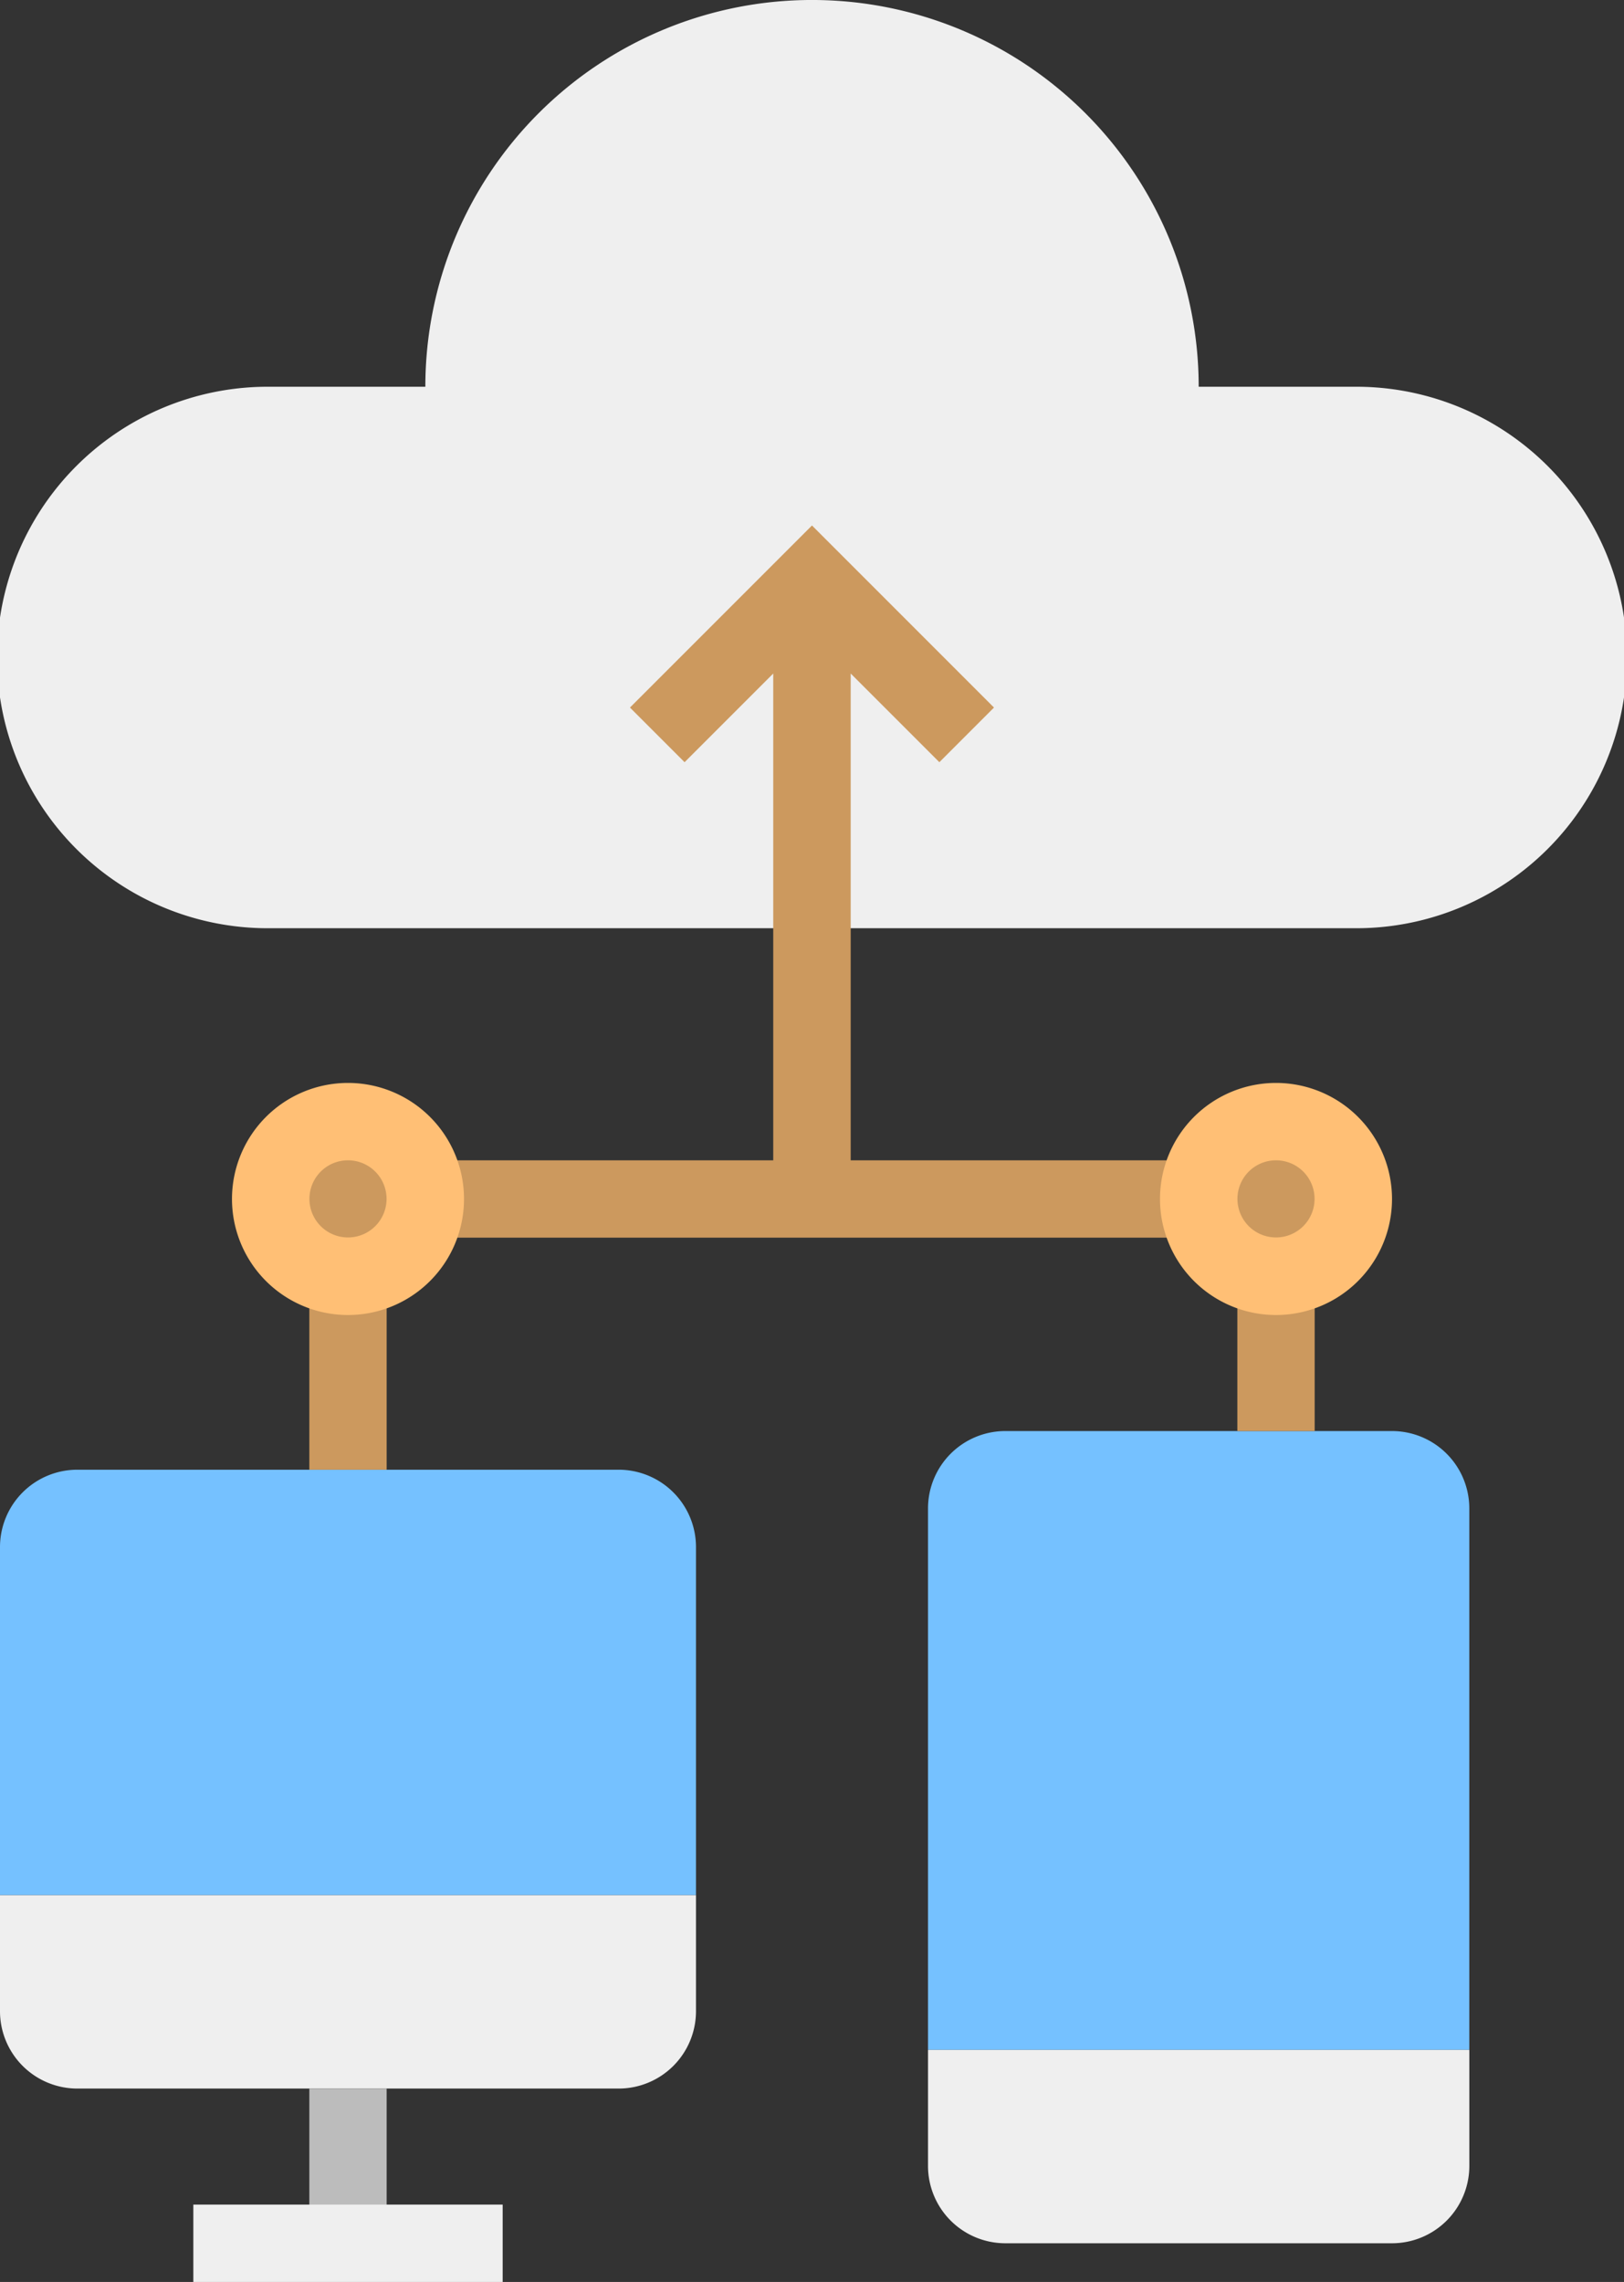 <svg xmlns="http://www.w3.org/2000/svg" id="cloud-computing" width="50.536" height="70.991" viewBox="0 0 50.536 70.991">
    <rect x="0" y="0" width="50.536" height="70.991" fill="#333333" stroke="none"/>
    <defs>
        <style>
            .cls-1{fill:#efefef}.cls-2{fill:#75c1ff}.cls-4{fill:#cc995e}.cls-5{fill:#ffbf75}
        </style>
    </defs>
    <path id="Path_5428" d="M13.736 12.032a12.032 12.032 0 1 1 24.065 0h4.813a8.423 8.423 0 1 1 0 16.845H8.923a8.423 8.423 0 1 1 0-16.845zm0 0" class="cls-1" transform="translate(-.5)"/>
    <path id="Path_5429" d="M2.906 304h16.846a2.407 2.407 0 0 1 2.406 2.406v10.829H.5v-10.829A2.407 2.407 0 0 1 2.906 304zm0 0" class="cls-2" transform="translate(-.5 -258.277)"/>
    <path id="Path_5430" d="M.5 392h21.658v3.61a2.407 2.407 0 0 1-2.406 2.406H2.906A2.407 2.407 0 0 1 .5 395.61zm0 0" class="cls-1" transform="translate(-.5 -333.041)"/>
    <path id="Path_5431" fill="#bcbcbc" d="M64.5 432h2.406v4.813H64.5zm0 0" transform="translate(-54.874 -367.025)"/>
    <path id="Path_5432" d="M40.5 456h9.626v2.406H40.5zm0 0" class="cls-1" transform="translate(-34.484 -387.415)"/>
    <path id="Path_5433" d="M194.906 296h12.032a2.407 2.407 0 0 1 2.406 2.406v16.845H192.5v-16.845a2.407 2.407 0 0 1 2.406-2.406zm0 0" class="cls-2" transform="translate(-163.622 -251.48)"/>
    <g id="Group_7828" transform="translate(9.626 16.347)">
        <path id="Path_5434" d="M101.736 113.294l2.759 2.759 1.7-1.7-5.664-5.664-5.664 5.664 1.7 1.7 2.759-2.759v15.144H88.5v2.406h24.065v-2.406h-10.829zm0 0" class="cls-4" transform="translate(-84.89 -108.688)"/>
        <path id="Path_5435" d="M64.5 264h2.406v6.016H64.5zm0 0" class="cls-4" transform="translate(-64.5 -240.64)"/>
        <path id="Path_5436" d="M256.5 264h2.406v4.813H256.5zm0 0" class="cls-4" transform="translate(-227.622 -240.64)"/>
    </g>
    <path id="Path_5437" d="M192.5 424h16.845v3.61a2.407 2.407 0 0 1-2.406 2.406h-12.033a2.407 2.407 0 0 1-2.406-2.406zm0 0" class="cls-1" transform="translate(-163.622 -360.228)"/>
    <path id="Path_5438" d="M61.313 234.406A2.406 2.406 0 1 1 58.906 232a2.407 2.407 0 0 1 2.407 2.406zm0 0" class="cls-4" transform="translate(-48.077 -197.106)"/>
    <path id="Path_5439" d="M52.11 231.219a3.61 3.61 0 1 1 3.61-3.61 3.61 3.61 0 0 1-3.61 3.61zm0-4.813a1.2 1.2 0 1 0 1.2 1.2 1.2 1.2 0 0 0-1.2-1.2zm0 0" class="cls-5" transform="translate(-41.281 -190.309)"/>
    <path id="Path_5440" d="M253.313 234.406a2.406 2.406 0 1 1-2.407-2.406 2.407 2.407 0 0 1 2.407 2.406zm0 0" class="cls-4" transform="translate(-211.2 -197.106)"/>
    <path id="Path_5441" d="M244.11 231.219a3.61 3.61 0 1 1 3.61-3.61 3.61 3.61 0 0 1-3.61 3.61zm0-4.813a1.2 1.2 0 1 0 1.2 1.2 1.2 1.2 0 0 0-1.2-1.2zm0 0" class="cls-5" transform="translate(-204.403 -190.309)"/>
</svg>
